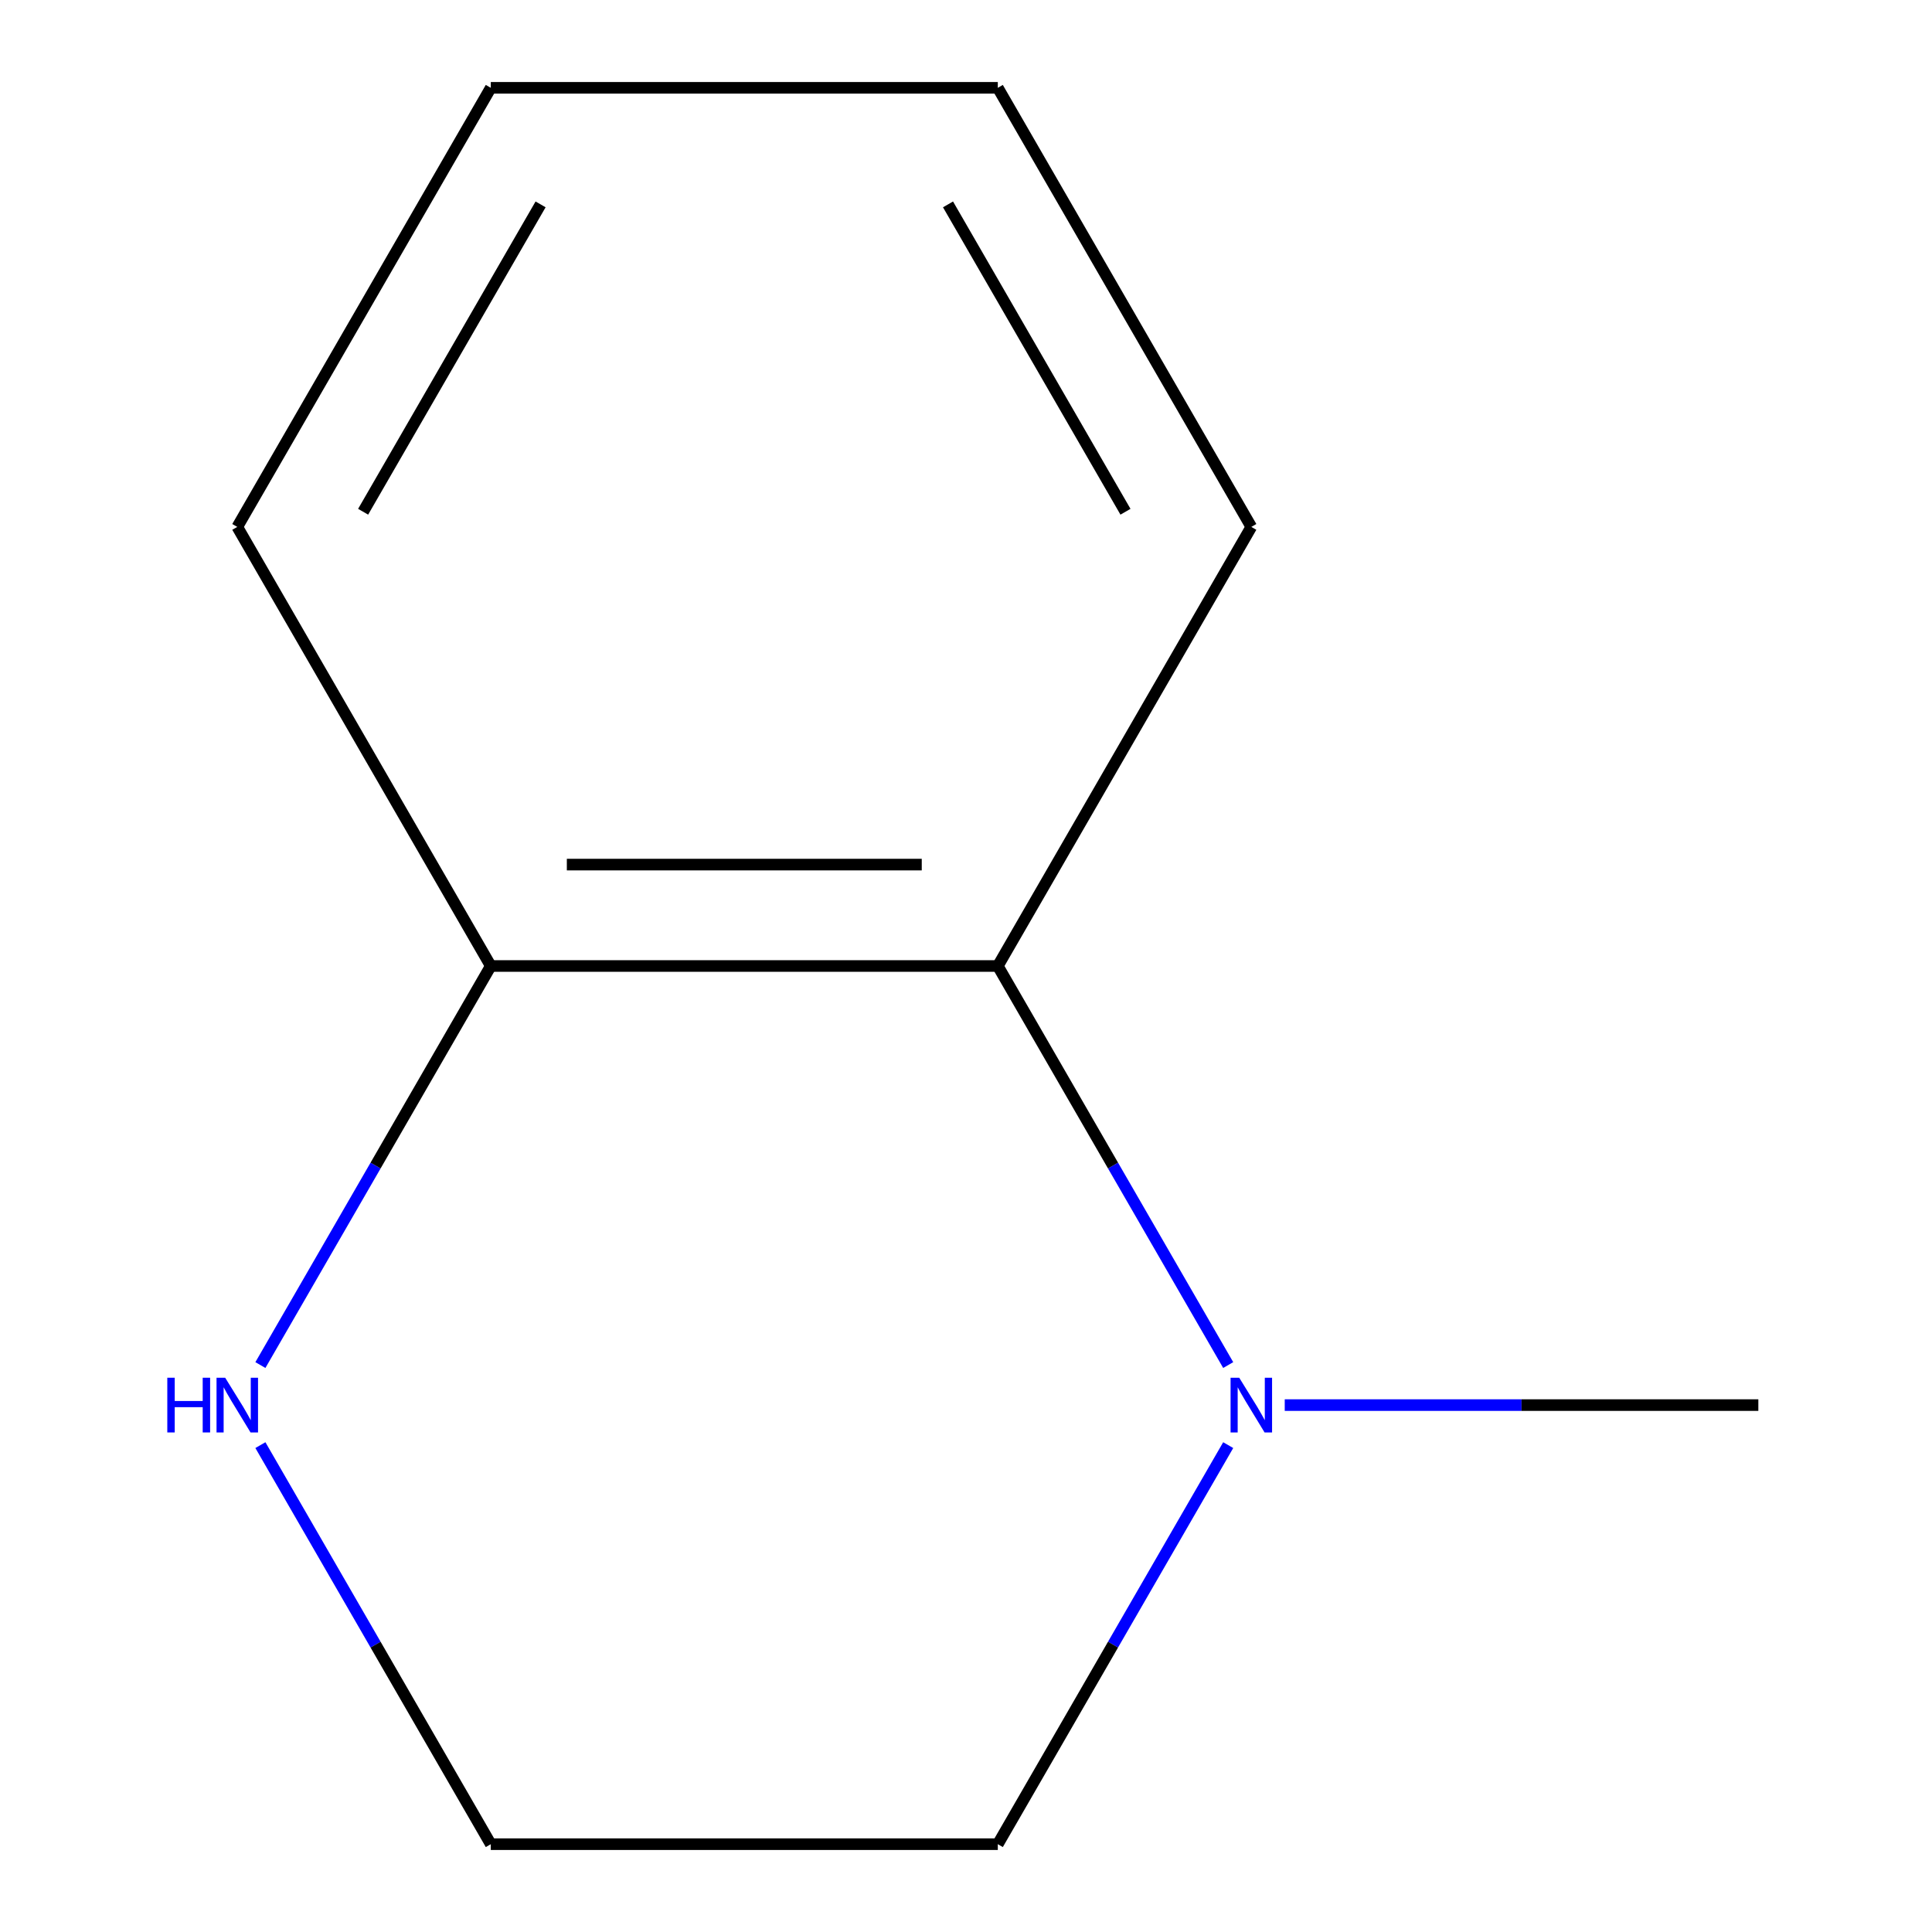 <?xml version='1.0' encoding='iso-8859-1'?>
<svg version='1.1' baseProfile='full'
              xmlns='http://www.w3.org/2000/svg'
                      xmlns:rdkit='http://www.rdkit.org/xml'
                      xmlns:xlink='http://www.w3.org/1999/xlink'
                  xml:space='preserve'
width='1000px' height='1000px' viewBox='0 0 1000 1000'>
<!-- END OF HEADER -->
<rect style='opacity:1.0;fill:#FFFFFF;stroke:none' width='1000' height='1000' x='0' y='0'> </rect>
<path class='bond-0' d='M 635.716,706.552 L 576.09,603.276' style='fill:none;fill-rule:evenodd;stroke:#0000FF;stroke-width:6px;stroke-linecap:butt;stroke-linejoin:miter;stroke-opacity:1' />
<path class='bond-0' d='M 576.09,603.276 L 516.464,500' style='fill:none;fill-rule:evenodd;stroke:#000000;stroke-width:6px;stroke-linecap:butt;stroke-linejoin:miter;stroke-opacity:1' />
<path class='bond-4' d='M 635.716,747.994 L 576.09,851.269' style='fill:none;fill-rule:evenodd;stroke:#0000FF;stroke-width:6px;stroke-linecap:butt;stroke-linejoin:miter;stroke-opacity:1' />
<path class='bond-4' d='M 576.09,851.269 L 516.464,954.545' style='fill:none;fill-rule:evenodd;stroke:#000000;stroke-width:6px;stroke-linecap:butt;stroke-linejoin:miter;stroke-opacity:1' />
<path class='bond-5' d='M 664.98,727.273 L 787.546,727.273' style='fill:none;fill-rule:evenodd;stroke:#0000FF;stroke-width:6px;stroke-linecap:butt;stroke-linejoin:miter;stroke-opacity:1' />
<path class='bond-5' d='M 787.546,727.273 L 910.112,727.273' style='fill:none;fill-rule:evenodd;stroke:#000000;stroke-width:6px;stroke-linecap:butt;stroke-linejoin:miter;stroke-opacity:1' />
<path class='bond-2' d='M 516.464,500 L 254.032,500' style='fill:none;fill-rule:evenodd;stroke:#000000;stroke-width:6px;stroke-linecap:butt;stroke-linejoin:miter;stroke-opacity:1' />
<path class='bond-2' d='M 477.099,447.514 L 293.396,447.514' style='fill:none;fill-rule:evenodd;stroke:#000000;stroke-width:6px;stroke-linecap:butt;stroke-linejoin:miter;stroke-opacity:1' />
<path class='bond-6' d='M 516.464,500 L 647.68,272.727' style='fill:none;fill-rule:evenodd;stroke:#000000;stroke-width:6px;stroke-linecap:butt;stroke-linejoin:miter;stroke-opacity:1' />
<path class='bond-1' d='M 134.779,747.994 L 194.405,851.269' style='fill:none;fill-rule:evenodd;stroke:#0000FF;stroke-width:6px;stroke-linecap:butt;stroke-linejoin:miter;stroke-opacity:1' />
<path class='bond-1' d='M 194.405,851.269 L 254.032,954.545' style='fill:none;fill-rule:evenodd;stroke:#000000;stroke-width:6px;stroke-linecap:butt;stroke-linejoin:miter;stroke-opacity:1' />
<path class='bond-10' d='M 134.779,706.552 L 194.405,603.276' style='fill:none;fill-rule:evenodd;stroke:#0000FF;stroke-width:6px;stroke-linecap:butt;stroke-linejoin:miter;stroke-opacity:1' />
<path class='bond-10' d='M 194.405,603.276 L 254.032,500' style='fill:none;fill-rule:evenodd;stroke:#000000;stroke-width:6px;stroke-linecap:butt;stroke-linejoin:miter;stroke-opacity:1' />
<path class='bond-7' d='M 254.032,500 L 122.816,272.727' style='fill:none;fill-rule:evenodd;stroke:#000000;stroke-width:6px;stroke-linecap:butt;stroke-linejoin:miter;stroke-opacity:1' />
<path class='bond-3' d='M 254.032,954.545 L 516.464,954.545' style='fill:none;fill-rule:evenodd;stroke:#000000;stroke-width:6px;stroke-linecap:butt;stroke-linejoin:miter;stroke-opacity:1' />
<path class='bond-8' d='M 647.68,272.727 L 516.464,45.455' style='fill:none;fill-rule:evenodd;stroke:#000000;stroke-width:6px;stroke-linecap:butt;stroke-linejoin:miter;stroke-opacity:1' />
<path class='bond-8' d='M 582.543,264.88 L 490.691,105.789' style='fill:none;fill-rule:evenodd;stroke:#000000;stroke-width:6px;stroke-linecap:butt;stroke-linejoin:miter;stroke-opacity:1' />
<path class='bond-11' d='M 122.816,272.727 L 254.032,45.455' style='fill:none;fill-rule:evenodd;stroke:#000000;stroke-width:6px;stroke-linecap:butt;stroke-linejoin:miter;stroke-opacity:1' />
<path class='bond-11' d='M 187.953,264.88 L 279.804,105.789' style='fill:none;fill-rule:evenodd;stroke:#000000;stroke-width:6px;stroke-linecap:butt;stroke-linejoin:miter;stroke-opacity:1' />
<path class='bond-9' d='M 516.464,45.455 L 254.032,45.455' style='fill:none;fill-rule:evenodd;stroke:#000000;stroke-width:6px;stroke-linecap:butt;stroke-linejoin:miter;stroke-opacity:1' />
<path  class='atom-0' d='M 641.42 713.113
L 650.7 728.113
Q 651.62 729.593, 653.1 732.273
Q 654.58 734.953, 654.66 735.113
L 654.66 713.113
L 658.42 713.113
L 658.42 741.433
L 654.54 741.433
L 644.58 725.033
Q 643.42 723.113, 642.18 720.913
Q 640.98 718.713, 640.62 718.033
L 640.62 741.433
L 636.94 741.433
L 636.94 713.113
L 641.42 713.113
' fill='#0000FF'/>
<path  class='atom-2' d='M 86.596 713.113
L 90.436 713.113
L 90.436 725.153
L 104.916 725.153
L 104.916 713.113
L 108.756 713.113
L 108.756 741.433
L 104.916 741.433
L 104.916 728.353
L 90.436 728.353
L 90.436 741.433
L 86.596 741.433
L 86.596 713.113
' fill='#0000FF'/>
<path  class='atom-2' d='M 116.556 713.113
L 125.836 728.113
Q 126.756 729.593, 128.236 732.273
Q 129.716 734.953, 129.796 735.113
L 129.796 713.113
L 133.556 713.113
L 133.556 741.433
L 129.676 741.433
L 119.716 725.033
Q 118.556 723.113, 117.316 720.913
Q 116.116 718.713, 115.756 718.033
L 115.756 741.433
L 112.076 741.433
L 112.076 713.113
L 116.556 713.113
' fill='#0000FF'/>
</svg>
